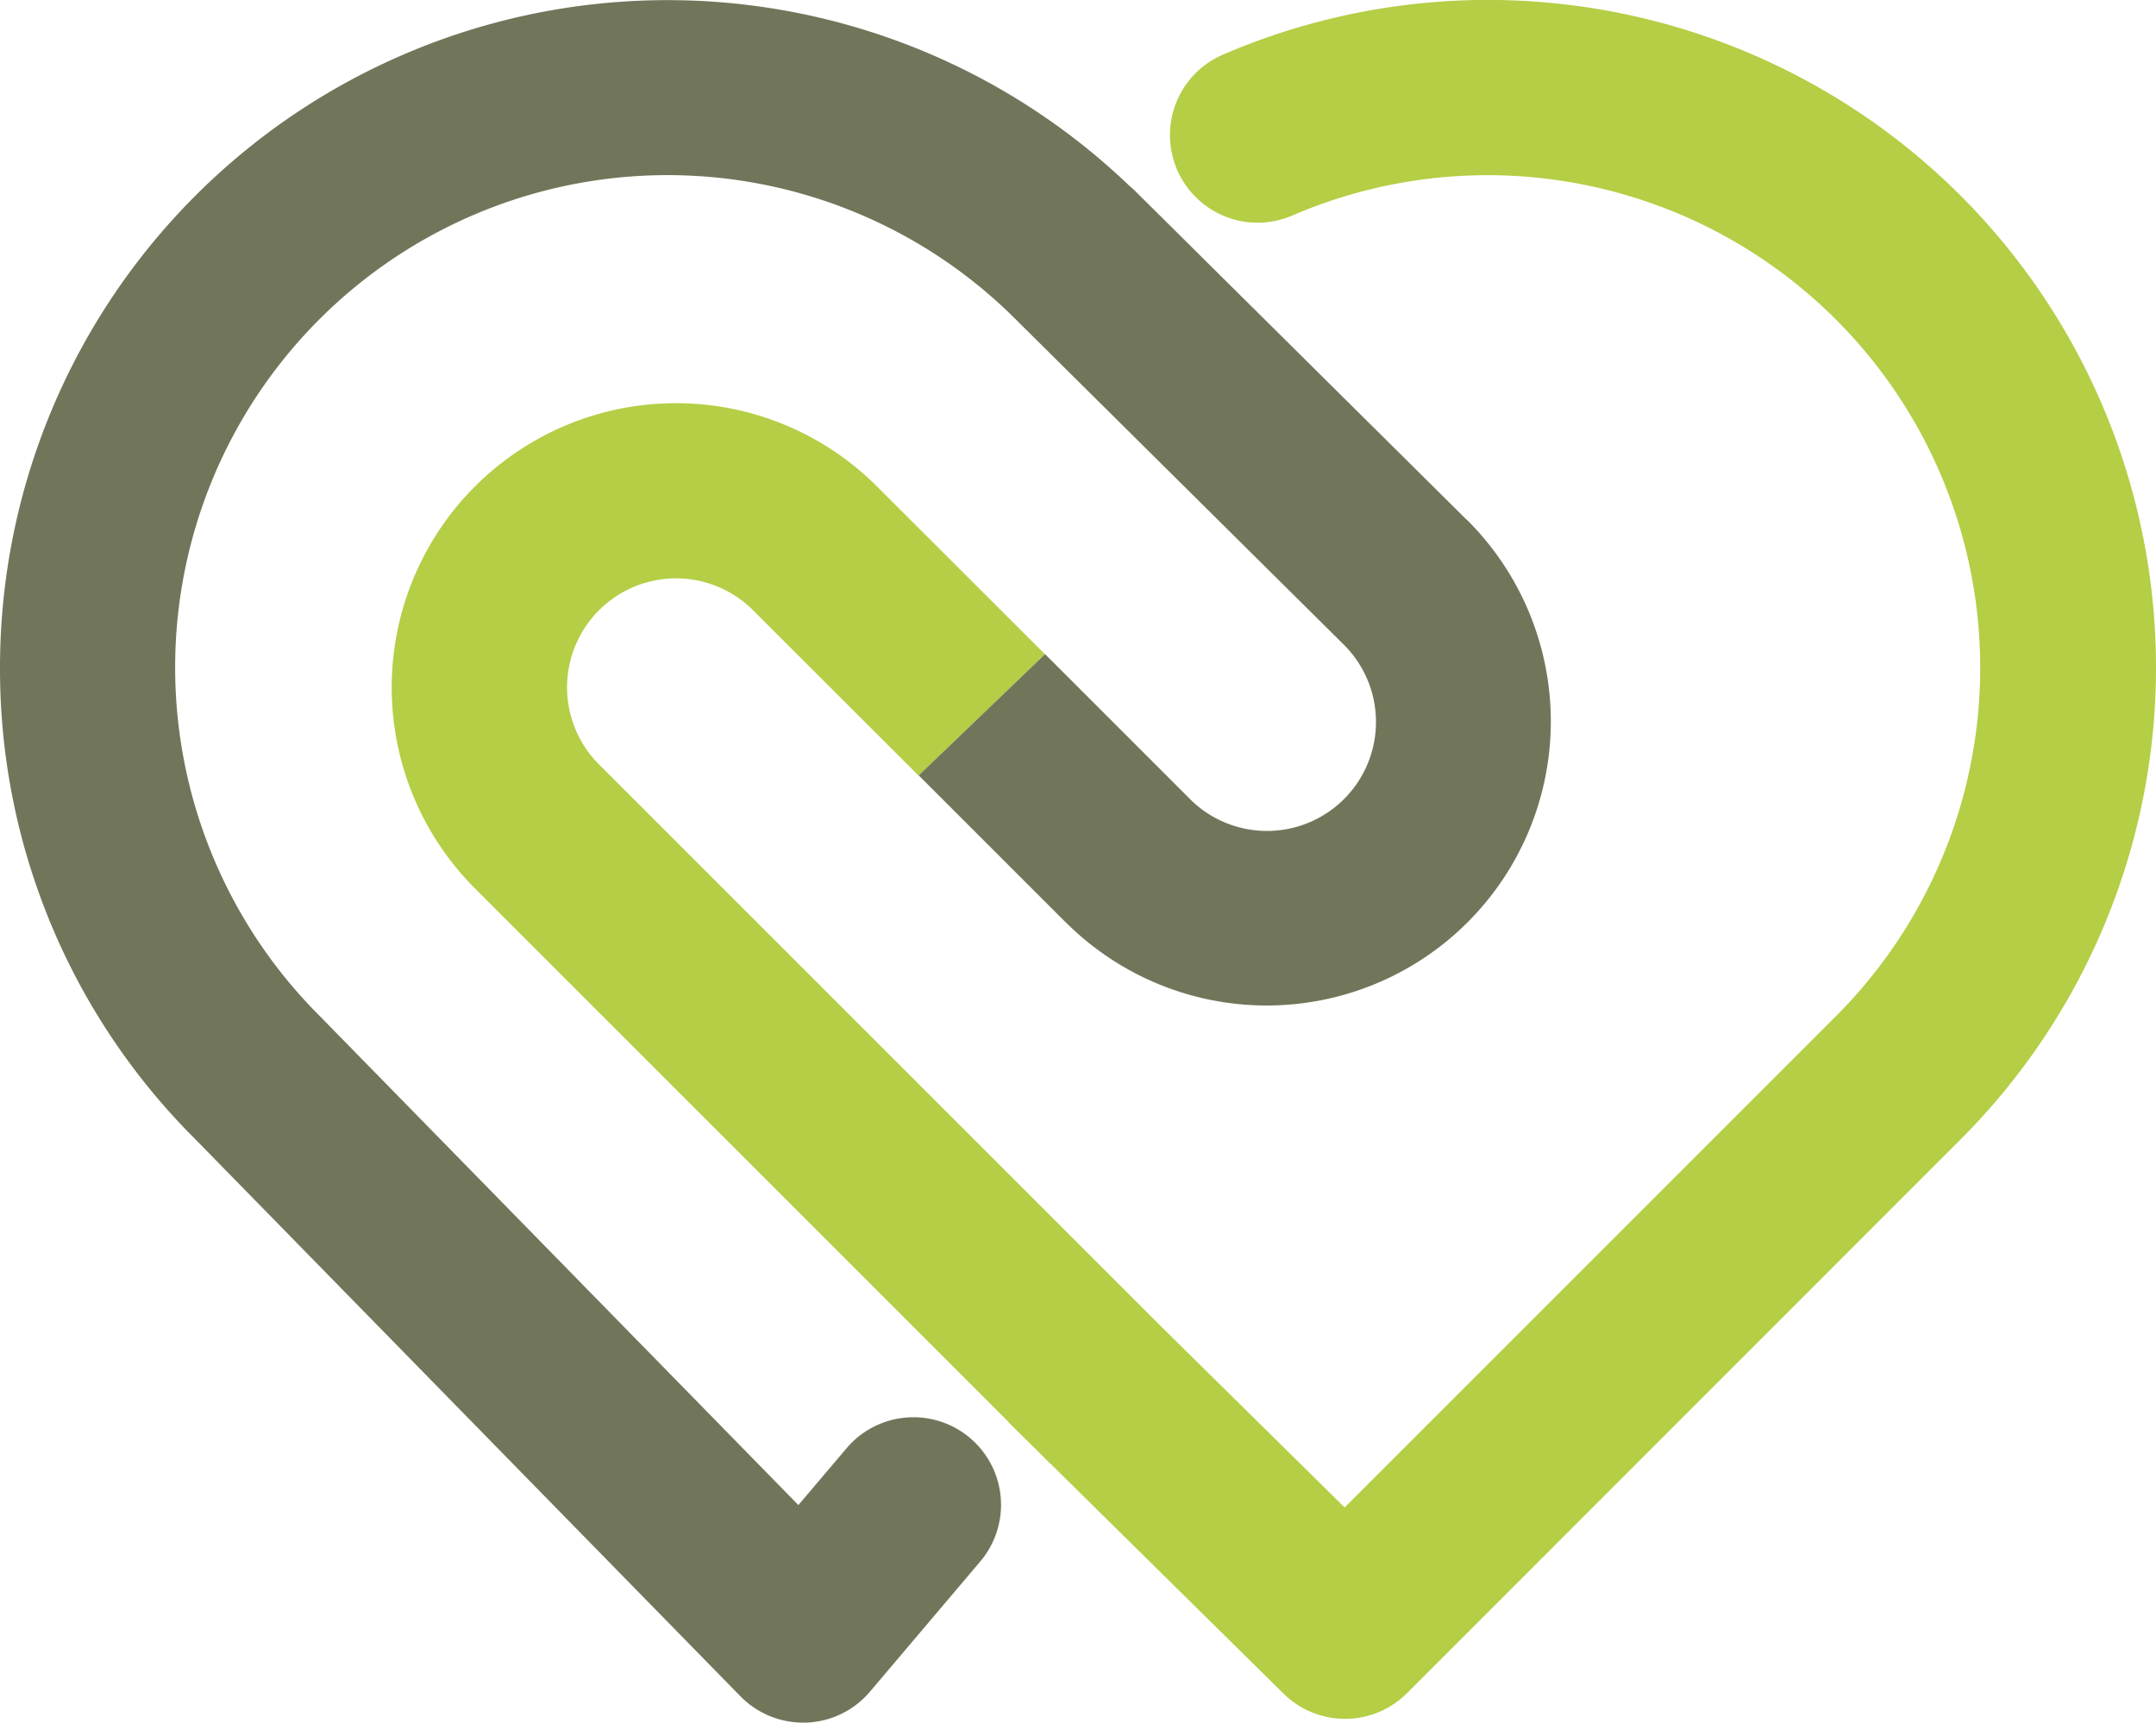 <svg xmlns="http://www.w3.org/2000/svg" viewBox="0 0 512 409.1"><defs><style>.cls-1{fill:#b4ce45;}.cls-2{fill:#71765a;}</style></defs><g id="Layer_2" data-name="Layer 2"><g id="Layer_1-2" data-name="Layer 1"><path class="cls-1" d="M465.57,46.43A158.83,158.83,0,0,0,290.37,13a20.8,20.8,0,1,0,16.55,38.17,117,117,0,0,1,129.23,190L319.32,358l-43.7-43.1L142.24,181.53a25.88,25.88,0,0,1,36.61-36.59l39.3,39.26,30-28.83-39.9-39.86A67.49,67.49,0,0,0,112.81,211l126.5,126.5c.3.34.59.68.92,1l6.22,6.13,2.67,2.68c.14.14.3.26.44.39l55.25,54.51a20.81,20.81,0,0,0,29.32-.1L465.57,270.62a158.53,158.53,0,0,0,0-224.19"></path><path class="cls-2" d="M348.25,123.38,269.41,45.2c-.41-.4-.84-.77-1.27-1.13A158.5,158.5,0,0,0,0,158.52a157.51,157.51,0,0,0,46.35,112L175.84,402.85a20.82,20.82,0,0,0,14.87,6.25l.73,0a20.8,20.8,0,0,0,15.14-7.33l26.21-30.94a20.8,20.8,0,0,0-31.74-26.9L189.6,357.43,76,241.36l-.16-.16A116.93,116.93,0,0,1,241.21,75.84c.06.06.12.11.17.17l77.5,76.85a25.88,25.88,0,1,1-36.59,36.6h0l-34.11-34.11-30,28.8,34.7,34.7,0,0a4,4,0,0,1,.37.34l.11.1h0a67.47,67.47,0,0,0,94.9-95.94"></path></g></g></svg>